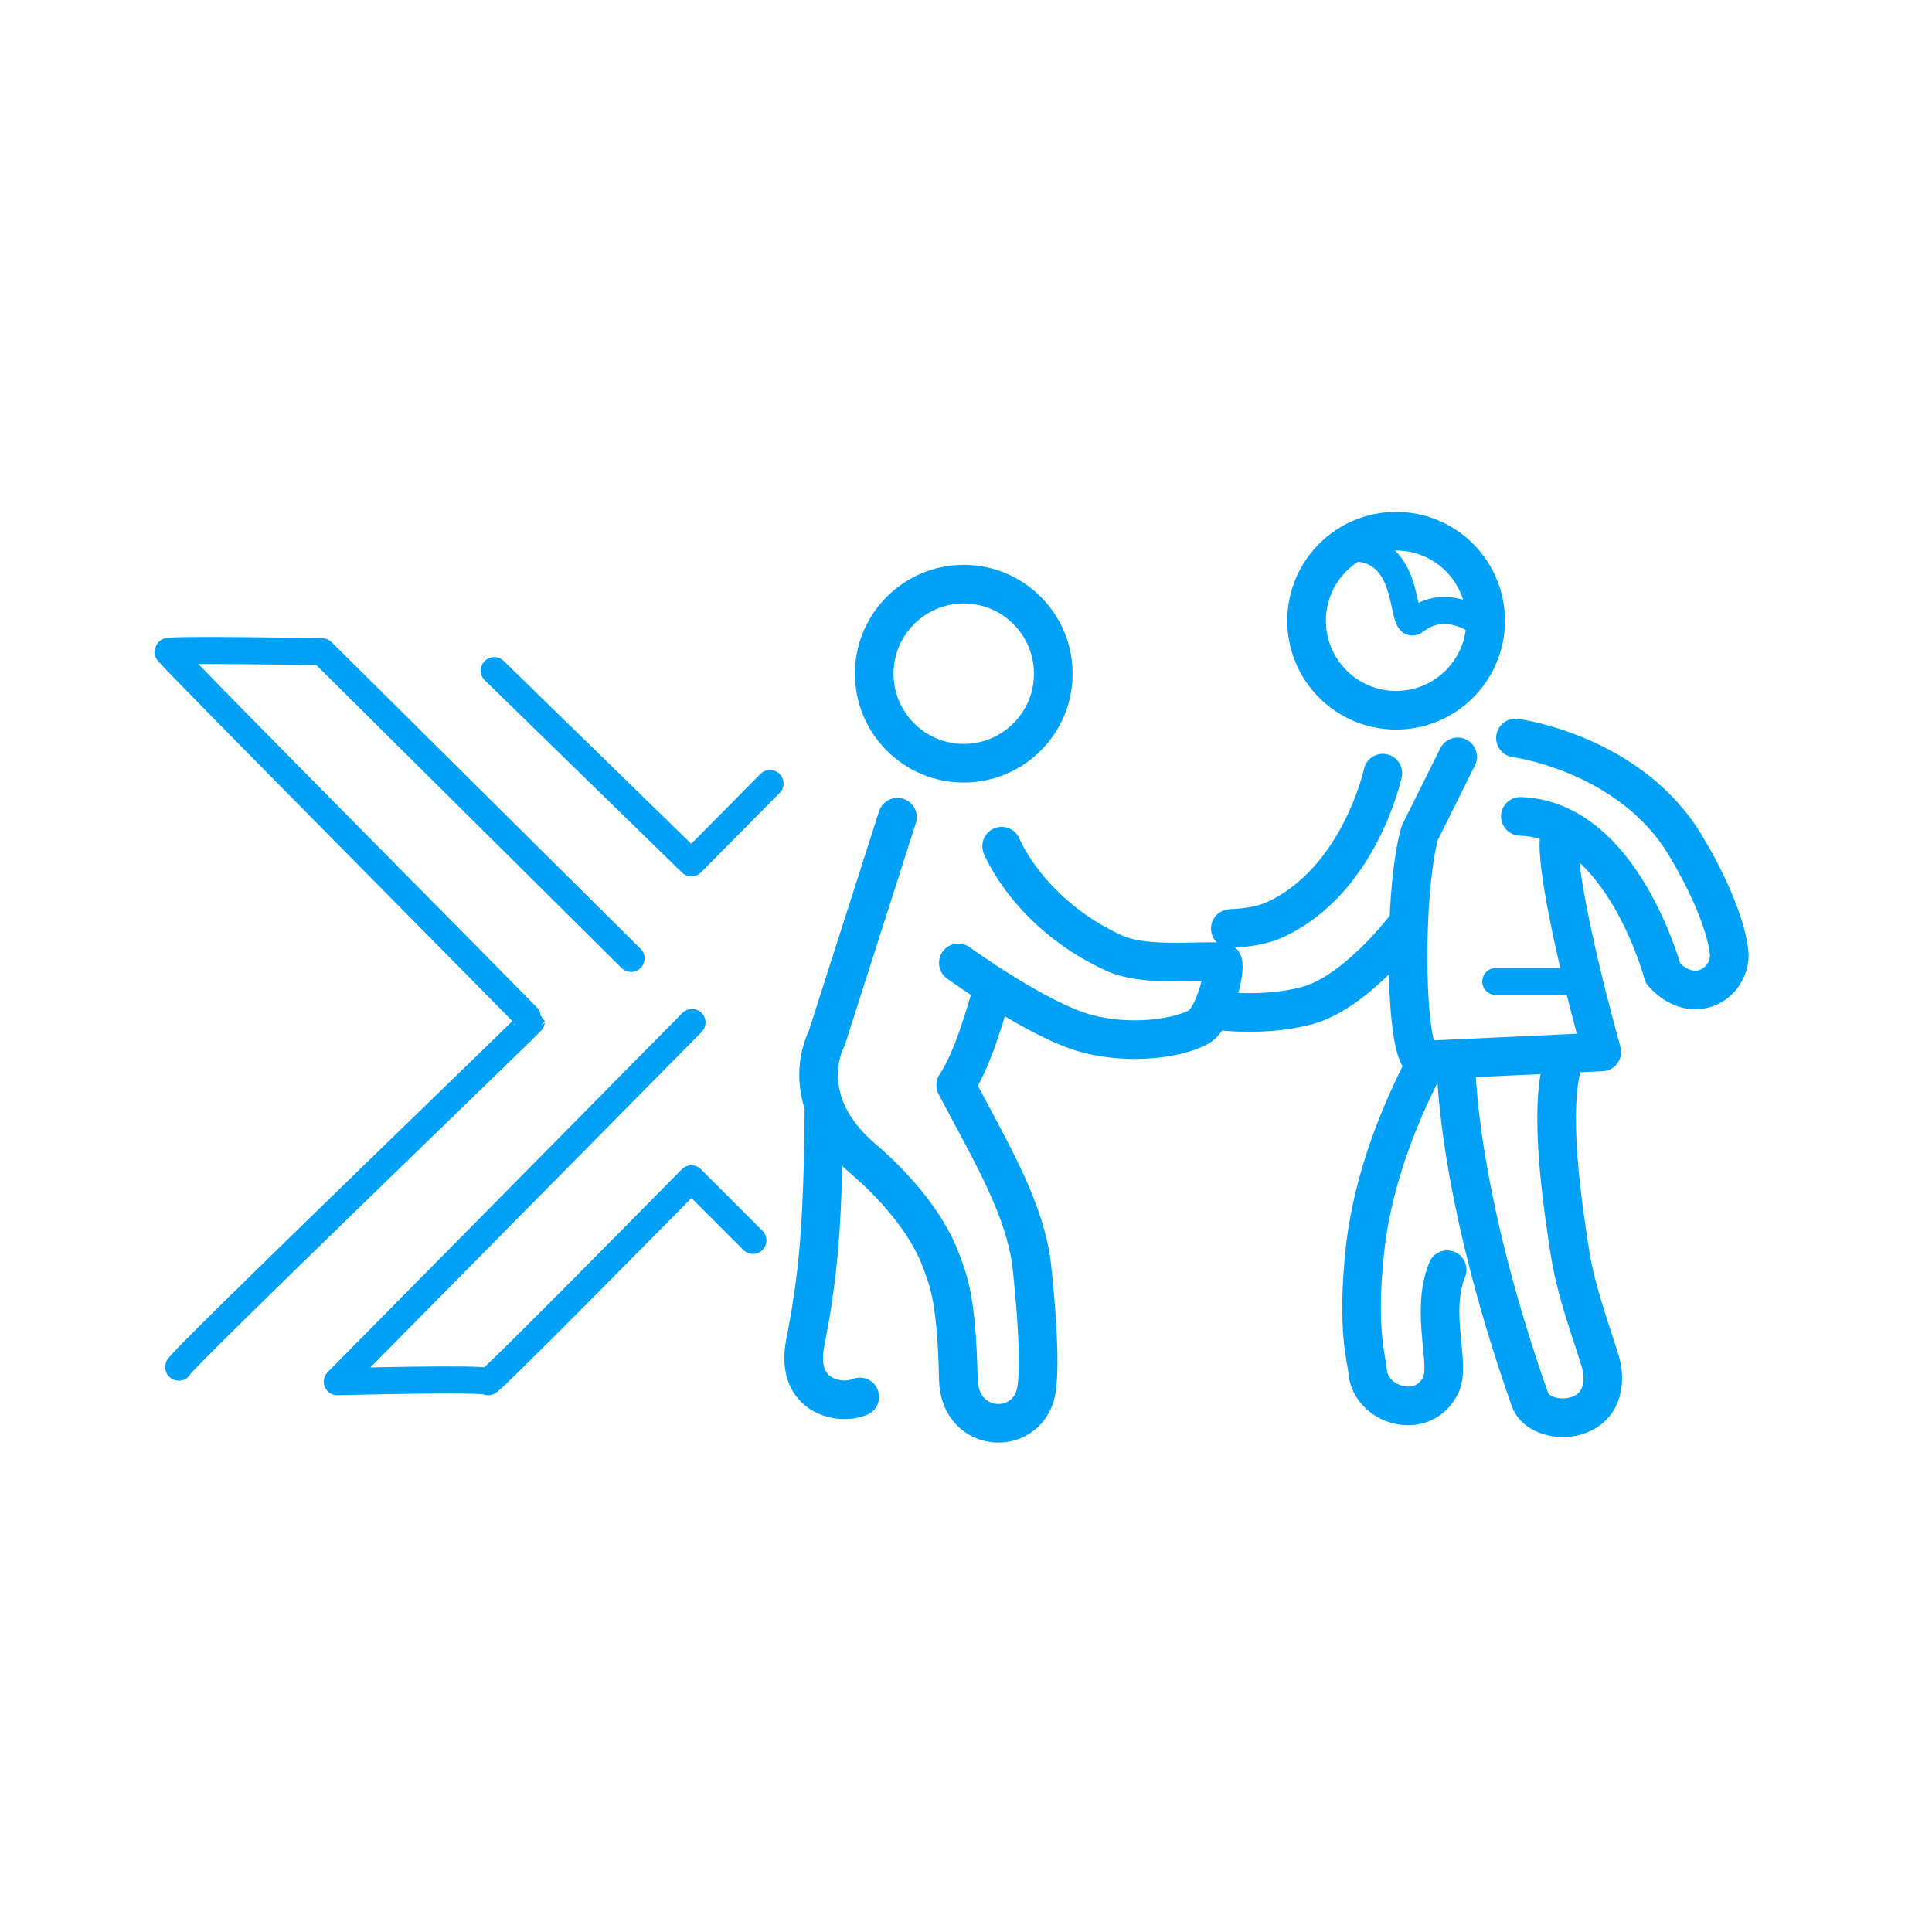 <?xml version="1.0" encoding="UTF-8" standalone="no"?>
<!DOCTYPE svg PUBLIC "-//W3C//DTD SVG 1.1//EN" "http://www.w3.org/Graphics/SVG/1.1/DTD/svg11.dtd">
<svg width="100%" height="100%" viewBox="0 0 200 200" version="1.1" xmlns="http://www.w3.org/2000/svg" xmlns:xlink="http://www.w3.org/1999/xlink" xml:space="preserve" xmlns:serif="http://www.serif.com/" style="fill-rule:evenodd;clip-rule:evenodd;stroke-linecap:round;stroke-linejoin:round;stroke-miterlimit:1.5;">
    <rect id="Artboard1" x="0" y="0" width="200" height="200" style="fill:none;"/>
    <path d="M51.161,69.419l20.414,19.903l8.134,-8.215" style="fill:none;stroke:#00a1f6;stroke-width:2.8px;"/>
    <path d="M71.637,105.844l-36.724,37.191c0,0 15.601,-0.408 15.601,0c-0,0.408 21.057,-21.004 21.057,-21.004l6.375,6.374" style="fill:none;stroke:#00a1f6;stroke-width:2.8px;"/>
    <path d="M65.328,99.214l-31.991,-31.753c-0,-0 -15.954,-0.273 -15.954,-0c-0,0.273 37.621,38.143 37.621,38.262c0,0.119 -37.059,35.806 -36.5,35.806" style="fill:none;stroke:#00a1f6;stroke-width:2.8px;"/>
    <path d="M99.767,58.473c6.219,0 11.268,5.049 11.268,11.268c-0,6.219 -5.049,11.268 -11.268,11.268c-6.219,0 -11.268,-5.049 -11.268,-11.268c-0,-6.219 5.049,-11.268 11.268,-11.268Zm-0,4c-4.012,0 -7.268,3.257 -7.268,7.268c-0,4.011 3.256,7.268 7.268,7.268c4.011,0 7.268,-3.257 7.268,-7.268c-0,-4.011 -3.257,-7.268 -7.268,-7.268Z" style="fill:#00a1f6;"/>
    <path d="M92.904,84.593l-7.332,22.922c-0,-0 -3.481,6.287 3.788,12.455c2.961,2.512 6.602,6.486 8.103,10.648c0.721,2.001 1.572,3.847 1.744,12.174c0.121,5.821 7.532,6.011 8.129,0.817c0.139,-1.209 0.359,-4.181 -0.505,-12.366c-0.627,-5.943 -4.141,-11.783 -7.9,-18.91c1.738,-2.597 3.033,-7.202 3.89,-10.124" style="fill:none;stroke:#00a1f6;stroke-width:4px;"/>
    <path d="M99.207,99.678c0,0 8.299,6.009 13.326,7.329c4.498,1.182 9.255,0.499 11.482,-0.65c1.871,-0.966 3.071,-6.798 2.467,-6.808c-3.751,-0.06 -8.262,0.449 -11.211,-0.911c-8.783,-4.051 -11.58,-11.042 -11.58,-11.042" style="fill:none;stroke:#00a1f6;stroke-width:4px;"/>
    <path d="M85.289,114.982c-0,0 0.011,8.615 -0.582,14.894c-0.43,4.55 -1.109,7.875 -1.363,9.212c-1.052,5.527 3.651,6.401 5.659,5.52" style="fill:none;stroke:#00a1f6;stroke-width:4px;"/>
    <path d="M144.524,52.989c6.219,-0 11.268,5.049 11.268,11.268c0,6.219 -5.049,11.268 -11.268,11.268c-6.219,0 -11.268,-5.049 -11.268,-11.268c0,-6.219 5.049,-11.268 11.268,-11.268Zm0,4c-4.011,-0 -7.268,3.257 -7.268,7.268c0,4.011 3.257,7.268 7.268,7.268c4.011,0 7.268,-3.257 7.268,-7.268c0,-4.011 -3.257,-7.268 -7.268,-7.268Z" style="fill:#00a1f6;"/>
    <path d="M152.847,64.257c-0,0 -3.27,-2.393 -6.337,0c-1.721,1.343 0.062,-7.748 -6.768,-7.541" style="fill:none;stroke:#00a1f6;stroke-width:2.8px;"/>
    <path d="M149.81,131.443c-1.808,4.483 0.405,9.746 -0.658,11.928c-1.849,3.8 -7.309,2.143 -7.576,-1.423c-0.091,-1.213 -1.156,-4.23 -0.292,-12.415c0.627,-5.942 2.716,-12.658 6.475,-19.785" style="fill:none;stroke:#00a1f6;stroke-width:4px;"/>
    <path d="M161.667,86.232c-0.976,0.46 0.517,9.533 4.149,22.664l-18.465,0.852c-1.926,-0.296 -2.164,-17.046 -0.384,-23.516l3.926,-7.883" style="fill:none;stroke:#00a1f6;stroke-width:4px;"/>
    <path d="M163.912,101.605l-9.068,-0" style="fill:none;stroke:#00a1f6;stroke-width:2.8px;"/>
    <path d="M145.359,96.123c-0,-0 -5.077,6.668 -10.103,7.989c-4.499,1.182 -9.143,0.504 -9.143,0.504" style="fill:none;stroke:#00a1f6;stroke-width:4px;"/>
    <path d="M127.363,96.123c1.714,-0.082 3.323,-0.317 4.626,-0.919c8.783,-4.051 11.16,-15.166 11.16,-15.166" style="fill:none;stroke:#00a1f6;stroke-width:4px;"/>
    <path d="M161.873,109.748c-1.658,4.939 -0.09,15.221 0.68,20.128c0.709,4.515 3.035,10.354 3.263,11.696c1.052,6.188 -6.413,6.221 -7.429,3.335c-7.845,-22.27 -7.668,-35.159 -7.668,-35.159" style="fill:none;stroke:#00a1f6;stroke-width:4px;"/>
    <path d="M156.879,76.399c-0,0 11.877,1.547 17.616,11.146c4.455,7.451 4.52,11.299 4.52,11.299c0.037,2.906 -3.632,5.435 -6.856,1.947c-0,0 -4.206,-15.934 -14.77,-16.281" style="fill:none;stroke:#00a1f6;stroke-width:4px;"/>
</svg>
